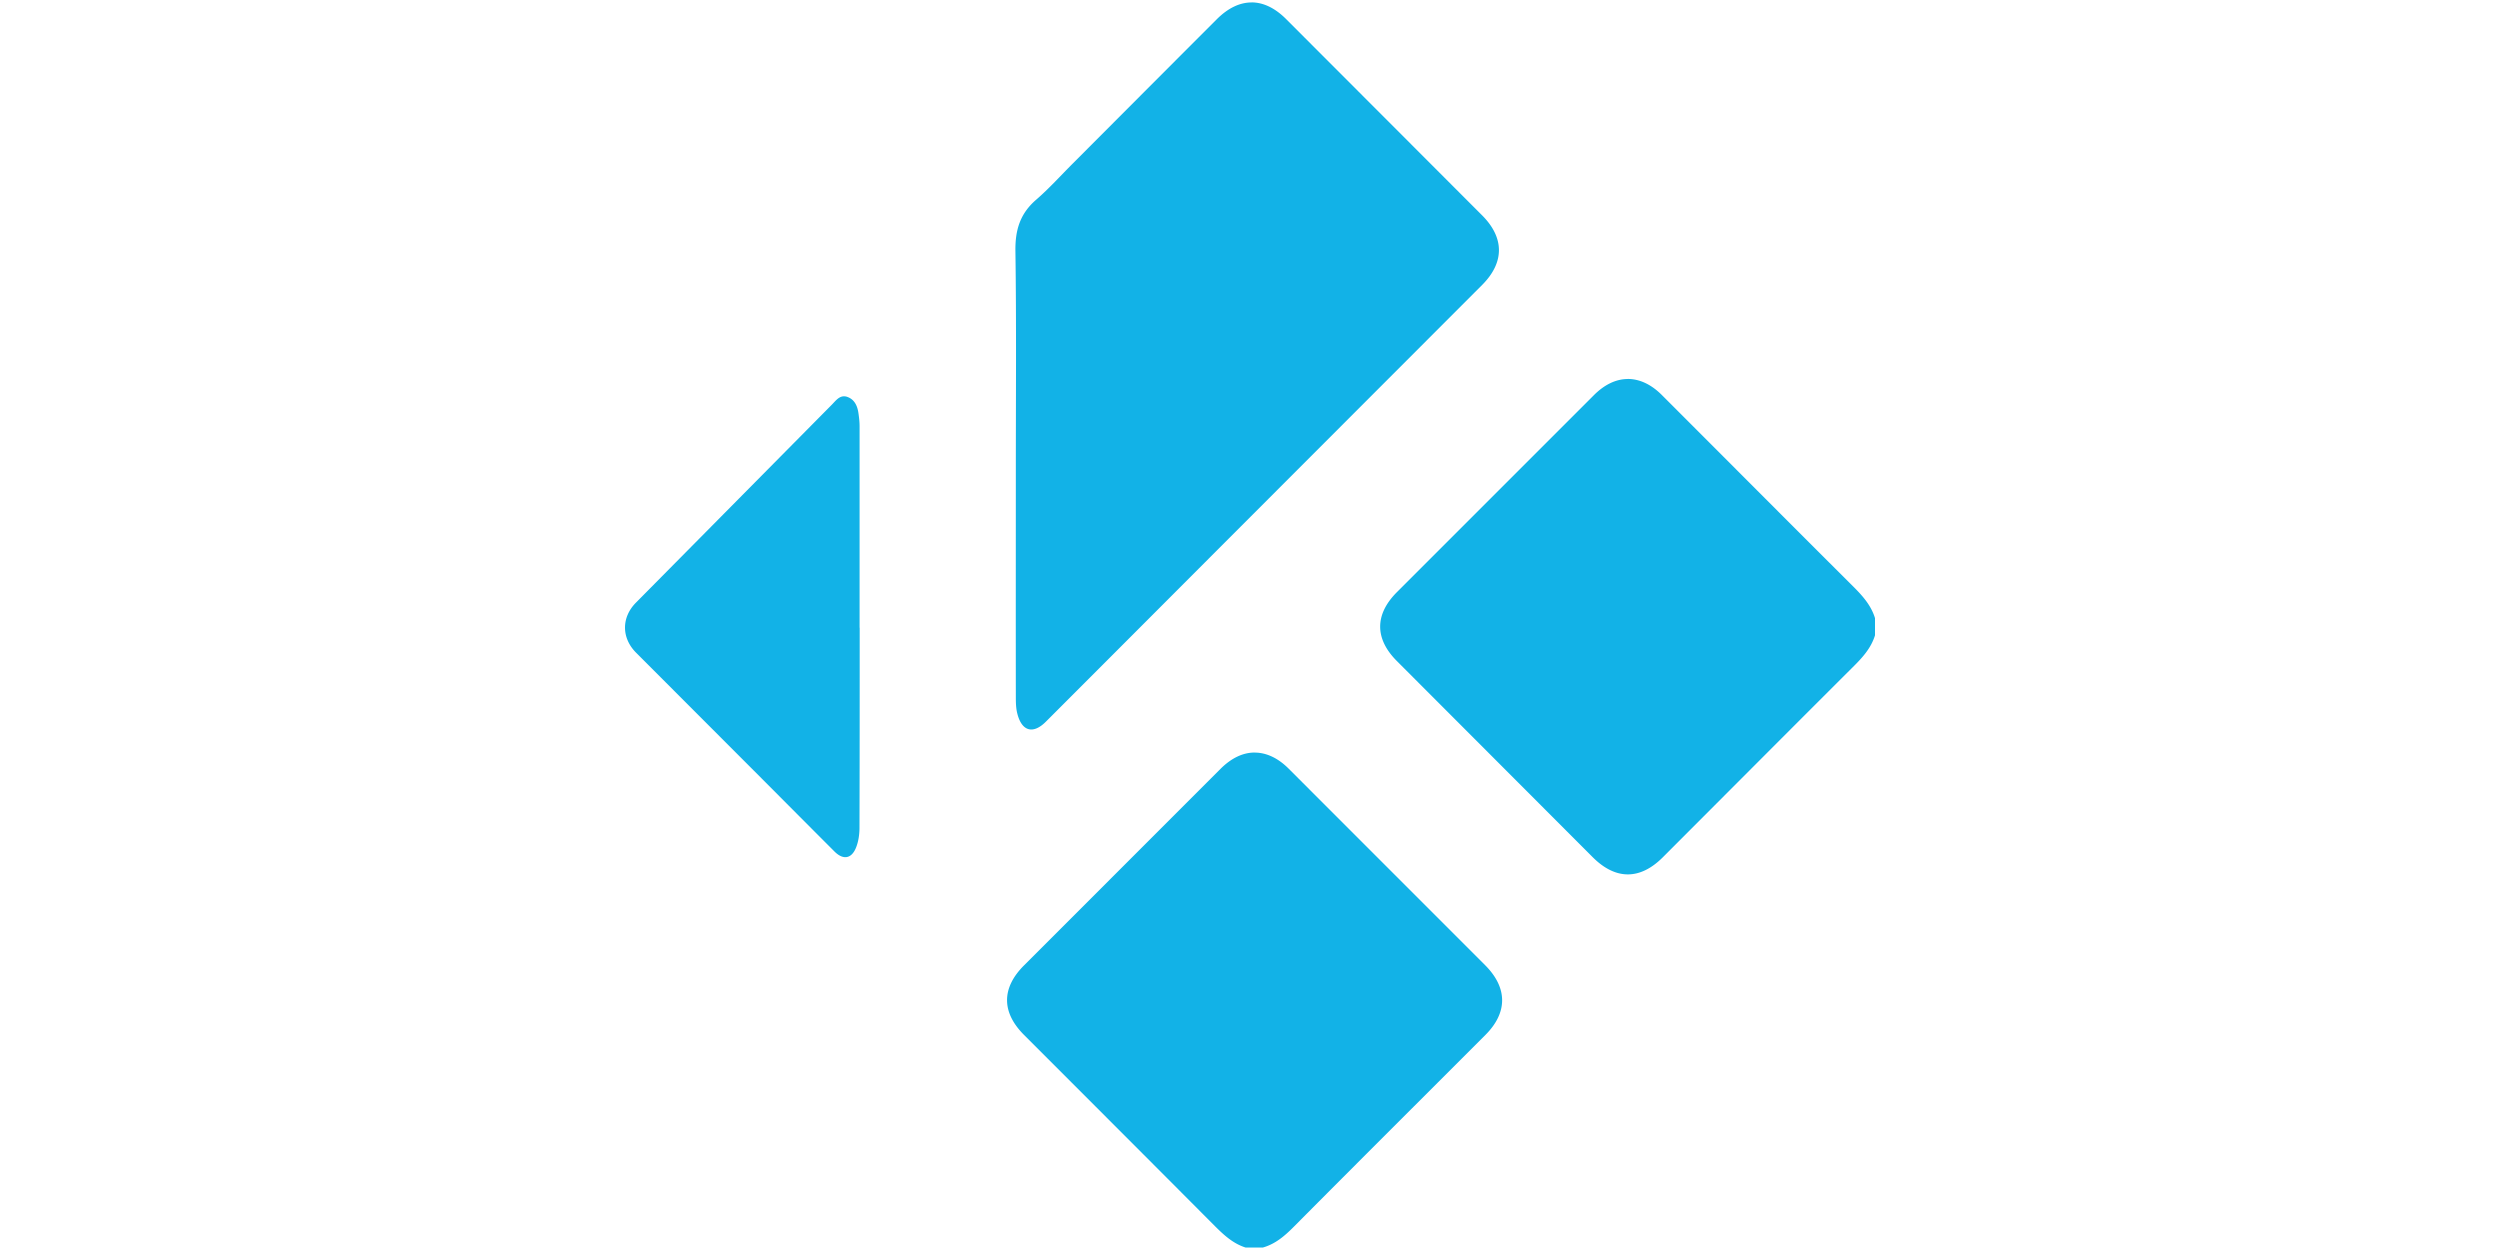 <svg xmlns="http://www.w3.org/2000/svg" width="60em"
  height="30em" viewBox="0 0 24 24"><path fill="#12b2e7" d="M12.03.047c-.226 0-.452.107-.669.324c-.922.922-1.842 1.845-2.763 2.768c-.233.233-.455.48-.703.695c-.31.267-.405.583-.399.988c.02 1.399.008 2.799.008 4.198c0 1.453-.002 2.907 0 4.36c0 .11.002.223.03.327c.087.337.303.393.546.15c1.31-1.31 2.618-2.622 3.928-3.933l4.449-4.453c.43-.431.43-.905 0-1.336L12.697.37c-.216-.217-.442-.324-.668-.324zm7.224 7.23c-.223 0-.445.104-.65.309L14.82 11.37c-.428.429-.427.895 0 1.322l3.76 3.766c.44.44.908.44 1.346.002c1.215-1.216 2.427-2.433 3.644-3.647c.182-.18.353-.364.43-.615v-.33c-.077-.251-.246-.436-.428-.617c-1.224-1.22-2.443-2.445-3.666-3.668c-.205-.205-.429-.307-.652-.307zM4.18 7.611c-.086.014-.145.094-.207.157L.209 11.572c-.28.284-.278.677.004.96l2.043 2.046c.59.59 1.177 1.182 1.767 1.772c.169.168.33.139.416-.084c.044-.114.062-.242.063-.364c.004-1.283.004-2.567.004-3.851h-.002V8.184c0-.085-.01-.169-.022-.252c-.019-.135-.072-.258-.207-.309a.186.186 0 0 0-.095-.012zm7.908 6.838c-.224 0-.447.106-.656.315L7.66 18.537c-.433.434-.433.899.002 1.334c1.215 1.216 2.43 2.43 3.643 3.649c.18.18.361.354.611.433h.33c.244-.069.423-.226.598-.402c1.222-1.23 2.45-2.453 3.676-3.68c.43-.43.427-.905-.004-1.338l-3.772-3.773c-.208-.208-.432-.311-.656-.31z"/></svg>